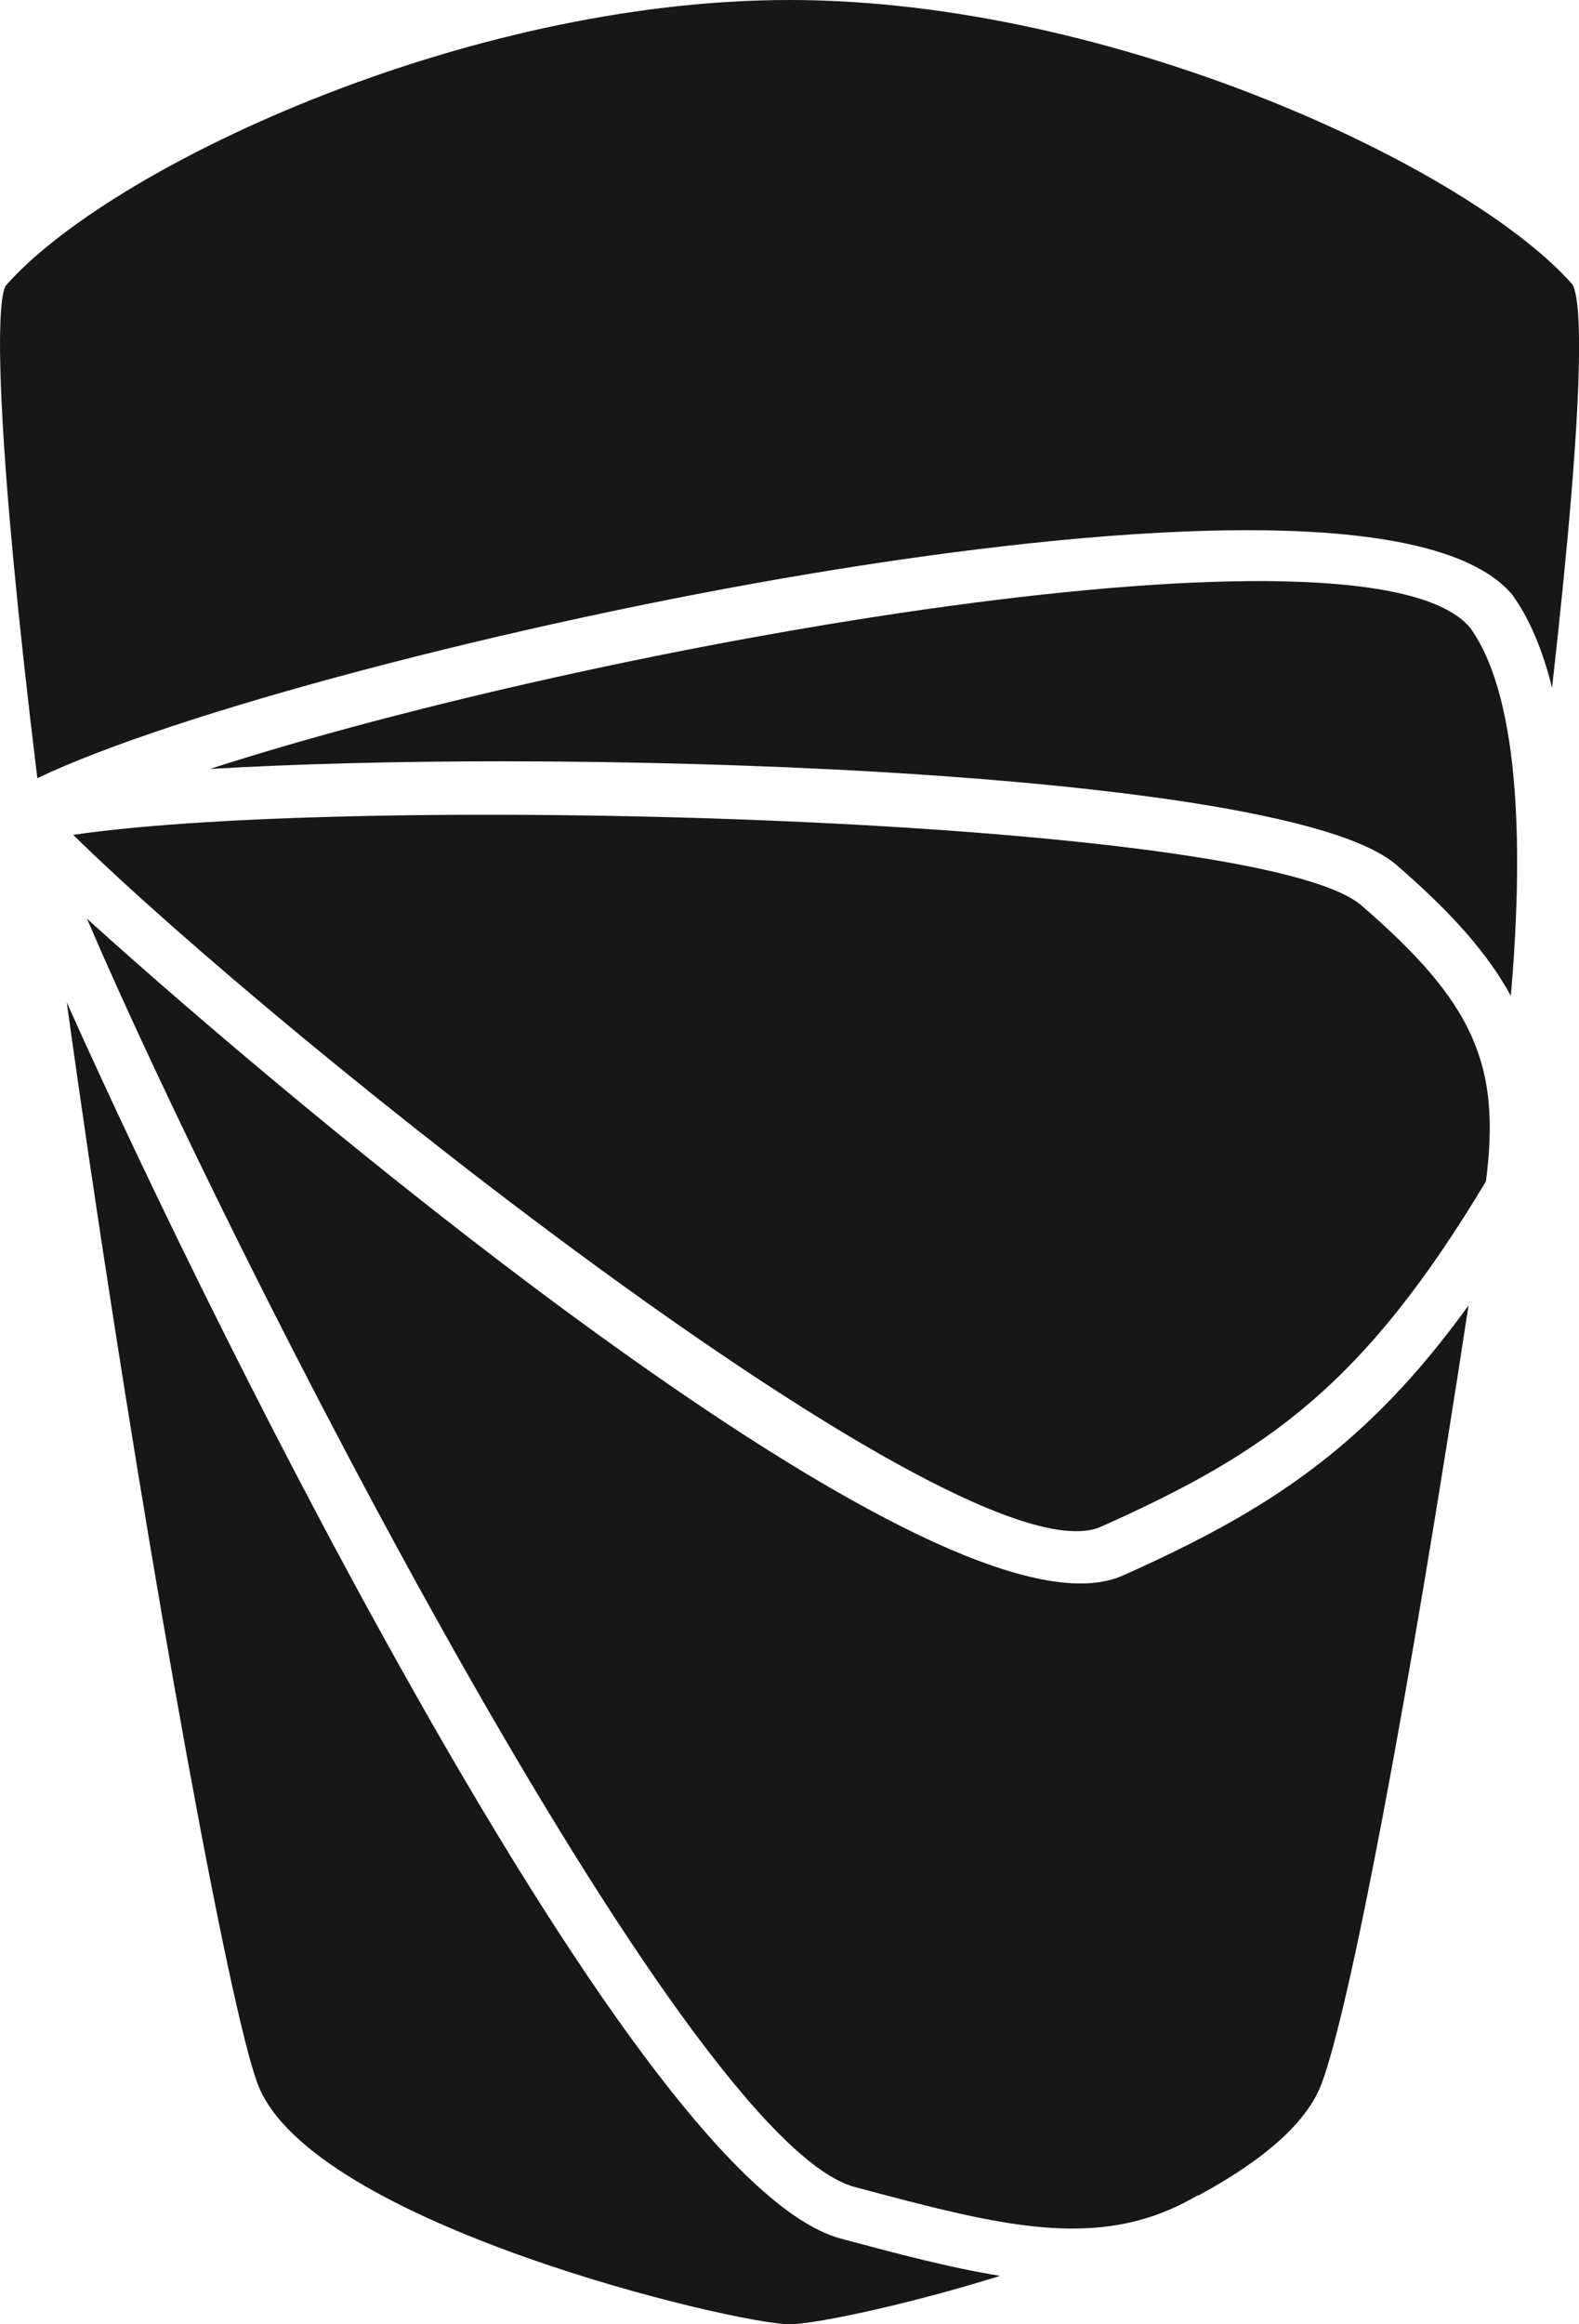 <?xml version="1.0" encoding="UTF-8"?>
<svg id="Layer_2" data-name="Layer 2" xmlns="http://www.w3.org/2000/svg" viewBox="0 0 264.82 389.64">
  <defs>
    <style>
      .cls-1 {
        fill: #171717;
      }
    </style>
  </defs>
  <g id="Layer_1-2" data-name="Layer 1">
    <path class="cls-1" d="M71.89,287.94c30.84,53.95,54.12,83.34,69.17,87.36,9.43,2.52,18.41,4.92,26.68,6.23-16.01,4.99-31.29,8.12-35.31,8.12-8.89,0-80.37-16.84-89.21-40.28-4.79-12.68-17.76-83.86-28.32-155.42-1.3-8.83-2.54-17.52-3.71-25.92,13.59,30.36,36.67,77.86,60.71,119.91M200.2,368.42l.74-.42.03.07c11.35-6.14,18.29-12.43,20.66-18.71h0c4.8-12.72,14.66-64.94,24.66-130.51-17.33,23.98-33.94,34.55-57.98,45.28-13.65,6.09-44.98-8.78-92.66-43.8-30.5-22.41-62.01-49.09-81.06-66.31,23.75,55.51,99.85,204.9,128.77,212.62,24.55,6.54,40.76,10.87,56.84,1.78M228.33,151.79c-17.06-14.73-167.76-18.93-216.05-11.83,34.1,33.54,149.81,126.04,172.38,115.98,28.13-12.55,44.14-23.89,64.55-57.88,2.57-19.68-2.14-30.08-20.88-46.27M263.72,47.69C246.72,28.33,187.02,0,132.39,0,77.55,0,17.95,28.37.93,47.94c-1.79,3.37-1.46,26.95,5.33,82.52,22.88-10.94,79.32-25.89,129.68-34.29,37.66-6.28,103.03-14.16,117.74,3.6,2.81,3.91,5.03,9.11,6.62,15.54,6.01-53.2,4.76-65.23,3.43-67.62M246.57,105.25c-16.73-20.19-146.18,2.61-211.37,23.66,14.43-.85,31.32-1.28,48.99-1.28,20.71,0,42.51.58,62.7,1.75,27.71,1.6,75.91,5.77,87.31,15.62,9.35,8.07,15.38,14.96,19.19,21.95,1.9-21.92,2.07-49.34-6.82-61.7"/>
  </g>
</svg>